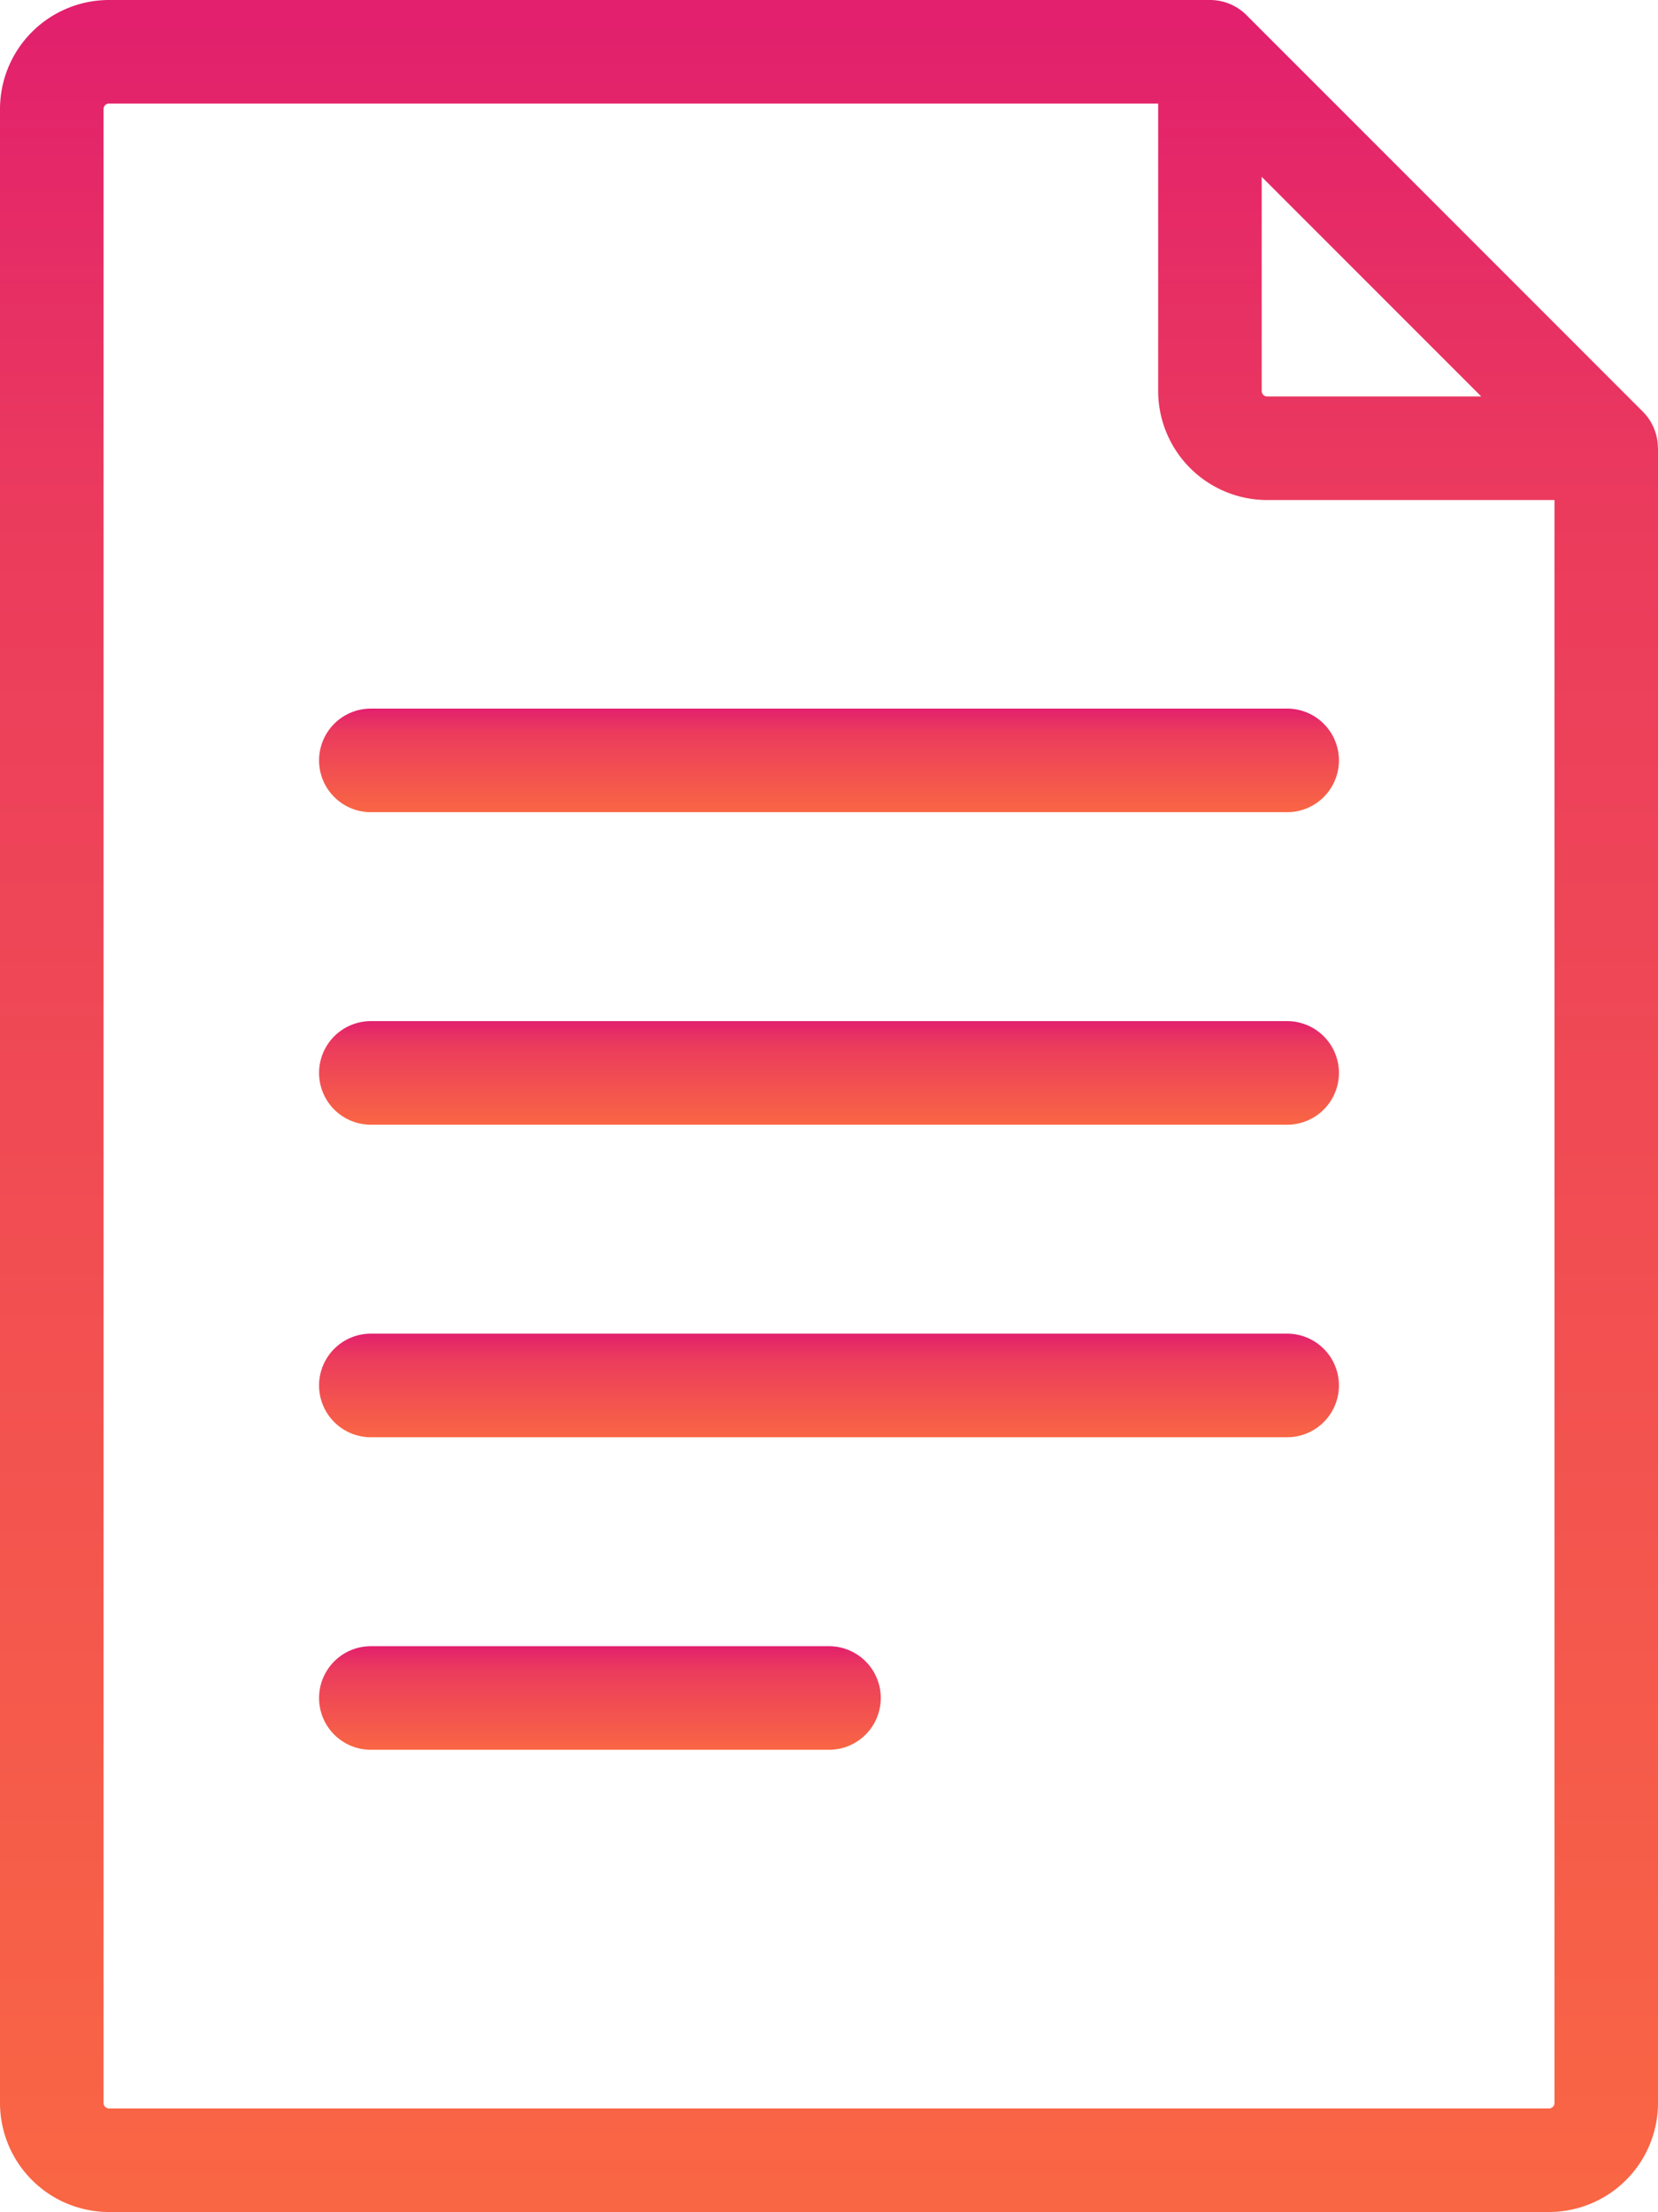 <svg xmlns="http://www.w3.org/2000/svg" xmlns:xlink="http://www.w3.org/1999/xlink" width="96.91" height="129.241" viewBox="0 0 96.91 129.241">
  <defs>
    <linearGradient id="linear-gradient" x1="0.5" x2="0.5" y2="1" gradientUnits="objectBoundingBox">
      <stop offset="0" stop-color="#e2206d"/>
      <stop offset="0.227" stop-color="#eb3b5d"/>
      <stop offset="1" stop-color="#f96644"/>
    </linearGradient>
  </defs>
  <g id="Gruppe_104" data-name="Gruppe 104" transform="translate(-64.04)">
    <g id="Gruppe_84" data-name="Gruppe 84" transform="translate(64.04)">
      <g id="Gruppe_83" data-name="Gruppe 83" transform="translate(0)">
        <path id="Pfad_118" data-name="Pfad 118" d="M160.944,26.159a3.021,3.021,0,0,0-.88-2.108L136.9.886l0,0A3.014,3.014,0,0,0,134.761,0H70.411A6.377,6.377,0,0,0,64.04,6.37v116.5a6.377,6.377,0,0,0,6.37,6.37h84.17a6.377,6.377,0,0,0,6.37-6.37V26.19A.222.222,0,0,0,160.944,26.159ZM137.787,10.332l12.832,12.832H138.105a.319.319,0,0,1-.319-.319V10.332ZM154.9,122.871a.319.319,0,0,1-.318.318H70.411a.319.319,0,0,1-.318-.318V6.37a.319.319,0,0,1,.318-.318h61.324V22.845a6.378,6.378,0,0,0,6.371,6.371H154.9v93.655Z" transform="translate(-64.04)" fill="url(#linear-gradient)"/>
      </g>
    </g>
    <g id="Gruppe_86" data-name="Gruppe 86" transform="translate(82.69 41.401)">
      <g id="Gruppe_85" data-name="Gruppe 85" transform="translate(0)">
        <path id="Pfad_119" data-name="Pfad 119" d="M194.509,164.014H140.95a3.026,3.026,0,0,0,0,6.052h53.558a3.026,3.026,0,0,0,0-6.052Z" transform="translate(-137.924 -164.014)" fill="url(#linear-gradient)"/>
      </g>
    </g>
    <g id="Gruppe_88" data-name="Gruppe 88" transform="translate(82.69 59.661)">
      <g id="Gruppe_87" data-name="Gruppe 87" transform="translate(0)">
        <path id="Pfad_120" data-name="Pfad 120" d="M194.509,236.353H140.95a3.026,3.026,0,0,0,0,6.052h53.558a3.026,3.026,0,0,0,0-6.052Z" transform="translate(-137.924 -236.353)" fill="url(#linear-gradient)"/>
      </g>
    </g>
    <g id="Gruppe_90" data-name="Gruppe 90" transform="translate(82.69 77.921)">
      <g id="Gruppe_89" data-name="Gruppe 89" transform="translate(0)">
        <path id="Pfad_121" data-name="Pfad 121" d="M194.509,308.691H140.95a3.026,3.026,0,1,0,0,6.052h53.558a3.026,3.026,0,0,0,0-6.052Z" transform="translate(-137.924 -308.691)" fill="url(#linear-gradient)"/>
      </g>
    </g>
    <g id="Gruppe_92" data-name="Gruppe 92" transform="translate(82.69 96.182)">
      <g id="Gruppe_91" data-name="Gruppe 91" transform="translate(0)">
        <path id="Pfad_122" data-name="Pfad 122" d="M167.729,381.031H140.95a3.026,3.026,0,1,0,0,6.052h26.779a3.026,3.026,0,1,0,0-6.052Z" transform="translate(-137.924 -381.031)" fill="url(#linear-gradient)"/>
      </g>
    </g>
  </g>
</svg>
